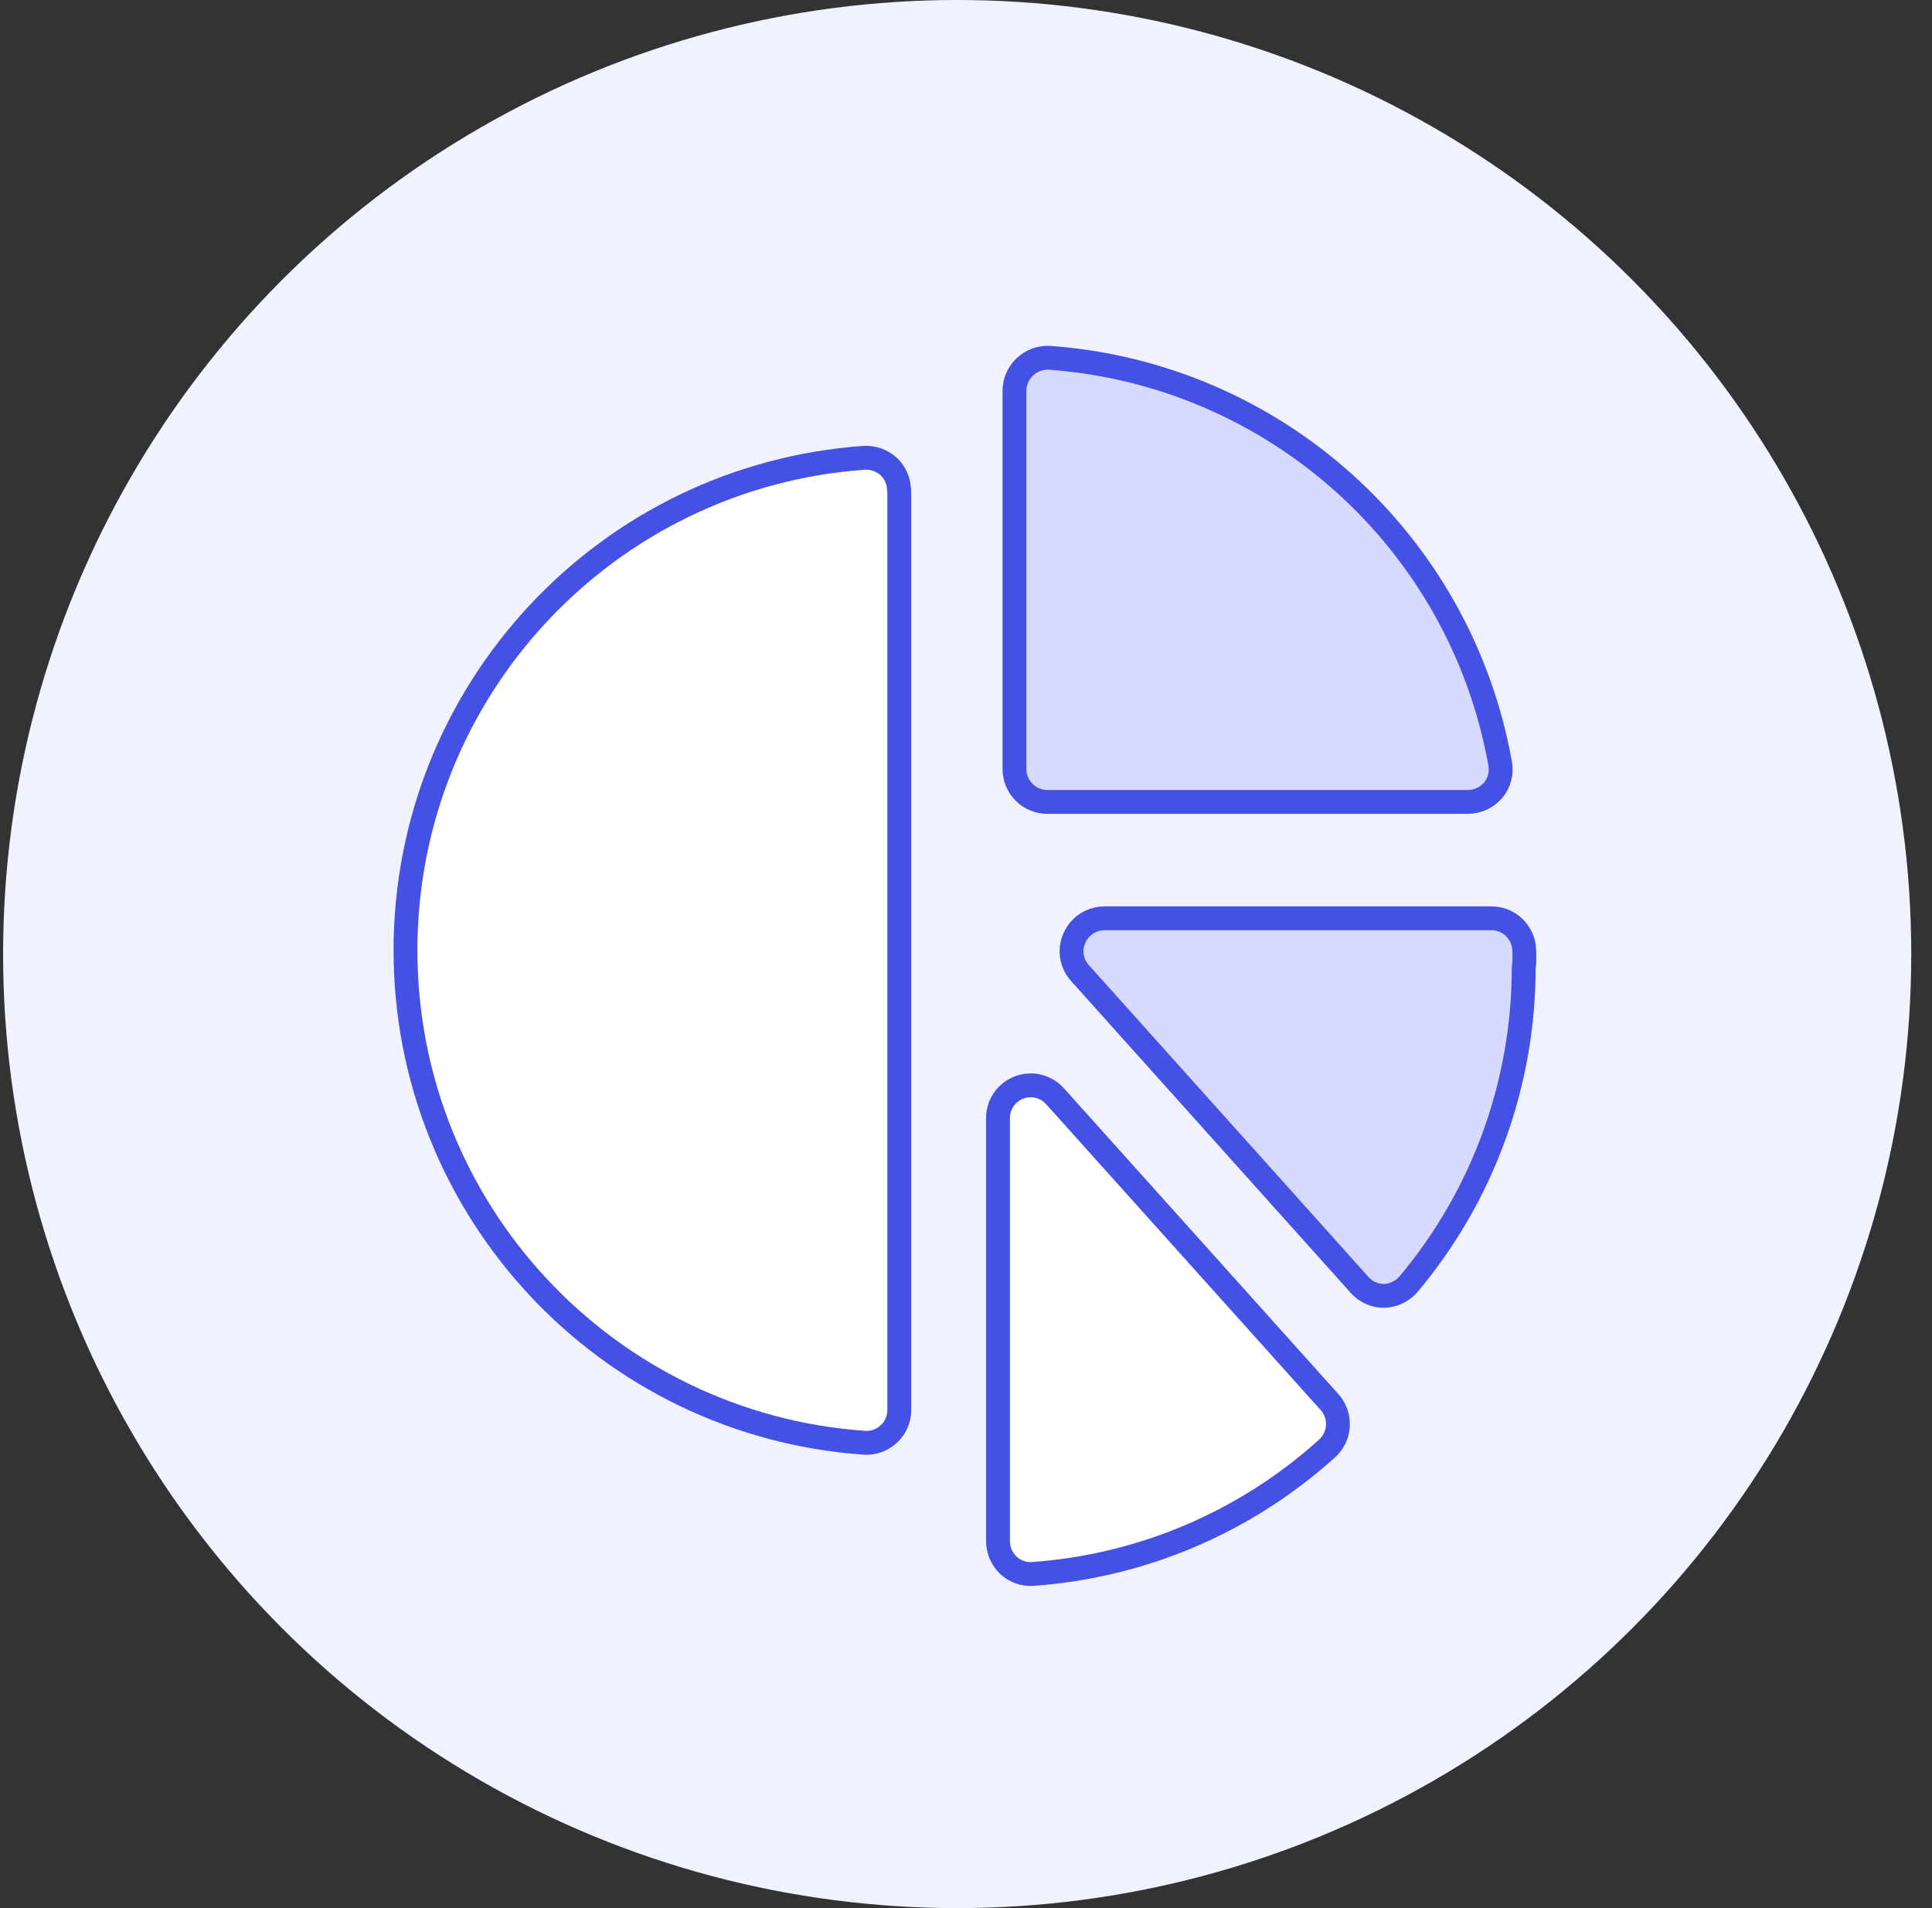 <?xml version="1.0" encoding="UTF-8"?>
<svg width="81px" height="80px" viewBox="0 0 81 80" version="1.1" xmlns="http://www.w3.org/2000/svg" xmlns:xlink="http://www.w3.org/1999/xlink">
    <rect x="0" y="0" width="81" height="80" fill="#333333" stroke="none"/>
    <!-- Generator: Sketch 53.1 (72631) - https://sketchapp.com -->
    <title>data</title>
    <desc>Created with Sketch.</desc>
    <g id="Page-1" stroke="none" stroke-width="1" fill="none" fill-rule="evenodd">
        <g id="data">
            <circle id="Oval" fill="#F0F2FF" fill-rule="nonzero" cx="40.13" cy="40" r="40"></circle>
            <path d="M37.692,20.562 C37.692,20.184 37.536,19.823 37.262,19.562 C36.99,19.314 36.631,19.181 36.262,19.192 C25.414,19.948 17,28.968 17,39.842 C17,50.717 25.414,59.737 36.262,60.492 C36.632,60.51 36.993,60.377 37.262,60.122 C37.545,59.867 37.705,59.503 37.702,59.122 L37.702,20.562 L37.692,20.562 Z" id="Path" fill="#FFFFFF" fill-rule="nonzero"></path>
            <path d="M61.542,33.622 C61.949,33.619 62.335,33.44 62.602,33.132 C62.864,32.818 62.97,32.403 62.892,32.002 C61.221,22.684 53.444,15.686 44.002,15.002 C43.622,14.98 43.249,15.116 42.971,15.377 C42.693,15.638 42.534,16.001 42.532,16.382 L42.532,32.242 C42.532,32.608 42.678,32.959 42.936,33.218 C43.195,33.477 43.546,33.622 43.912,33.622 L61.542,33.622 Z" id="Path" fill="#D6DAFF" fill-rule="nonzero"></path>
            <path d="M61.542,33.622 C61.949,33.619 62.335,33.44 62.602,33.132 C62.864,32.818 62.97,32.403 62.892,32.002 C61.221,22.684 53.444,15.686 44.002,15.002 C43.622,14.98 43.249,15.116 42.971,15.377 C42.693,15.638 42.534,16.001 42.532,16.382 L42.532,32.242 C42.532,32.608 42.678,32.959 42.936,33.218 C43.195,33.477 43.546,33.622 43.912,33.622 L61.542,33.622 Z" id="Path" stroke="#4550E5" stroke-linecap="round" stroke-linejoin="round"></path>
            <path d="M63.902,39.822 C63.875,39.081 63.264,38.496 62.522,38.502 L46.312,38.502 C45.769,38.501 45.276,38.818 45.052,39.312 C44.821,39.81 44.912,40.397 45.282,40.802 L57.002,53.872 C57.268,54.172 57.652,54.34 58.052,54.332 C58.438,54.311 58.799,54.134 59.052,53.842 C62.176,50.123 63.887,45.42 63.882,40.562 C63.922,40.352 63.912,40.072 63.902,39.822 Z" id="Path" stroke="#4550E5" fill="#D6DAFF" fill-rule="nonzero" stroke-linecap="round" stroke-linejoin="round"></path>
            <path d="M37.692,20.562 C37.692,20.184 37.536,19.823 37.262,19.562 C36.99,19.314 36.631,19.181 36.262,19.192 C25.414,19.948 17,28.968 17,39.842 C17,50.717 25.414,59.737 36.262,60.492 C36.632,60.51 36.993,60.377 37.262,60.122 C37.545,59.867 37.705,59.503 37.702,59.122 L37.702,20.562 L37.692,20.562 Z" id="Path" stroke="#4550E5" stroke-linecap="round" stroke-linejoin="round"></path>
            <path d="M44.242,45.972 C43.864,45.541 43.257,45.391 42.722,45.596 C42.186,45.802 41.835,46.319 41.842,46.892 L41.842,64.622 C41.845,65 42,65.361 42.272,65.622 C42.541,65.877 42.902,66.01 43.272,65.992 C47.855,65.671 52.199,63.827 55.612,60.752 C55.9,60.506 56.073,60.152 56.092,59.774 C56.111,59.396 55.973,59.026 55.712,58.752 L44.242,45.972 Z" id="Path" stroke="#4550E5" fill="#FFFFFF" fill-rule="nonzero" stroke-linecap="round" stroke-linejoin="round"></path>
        </g>
    </g>
</svg>